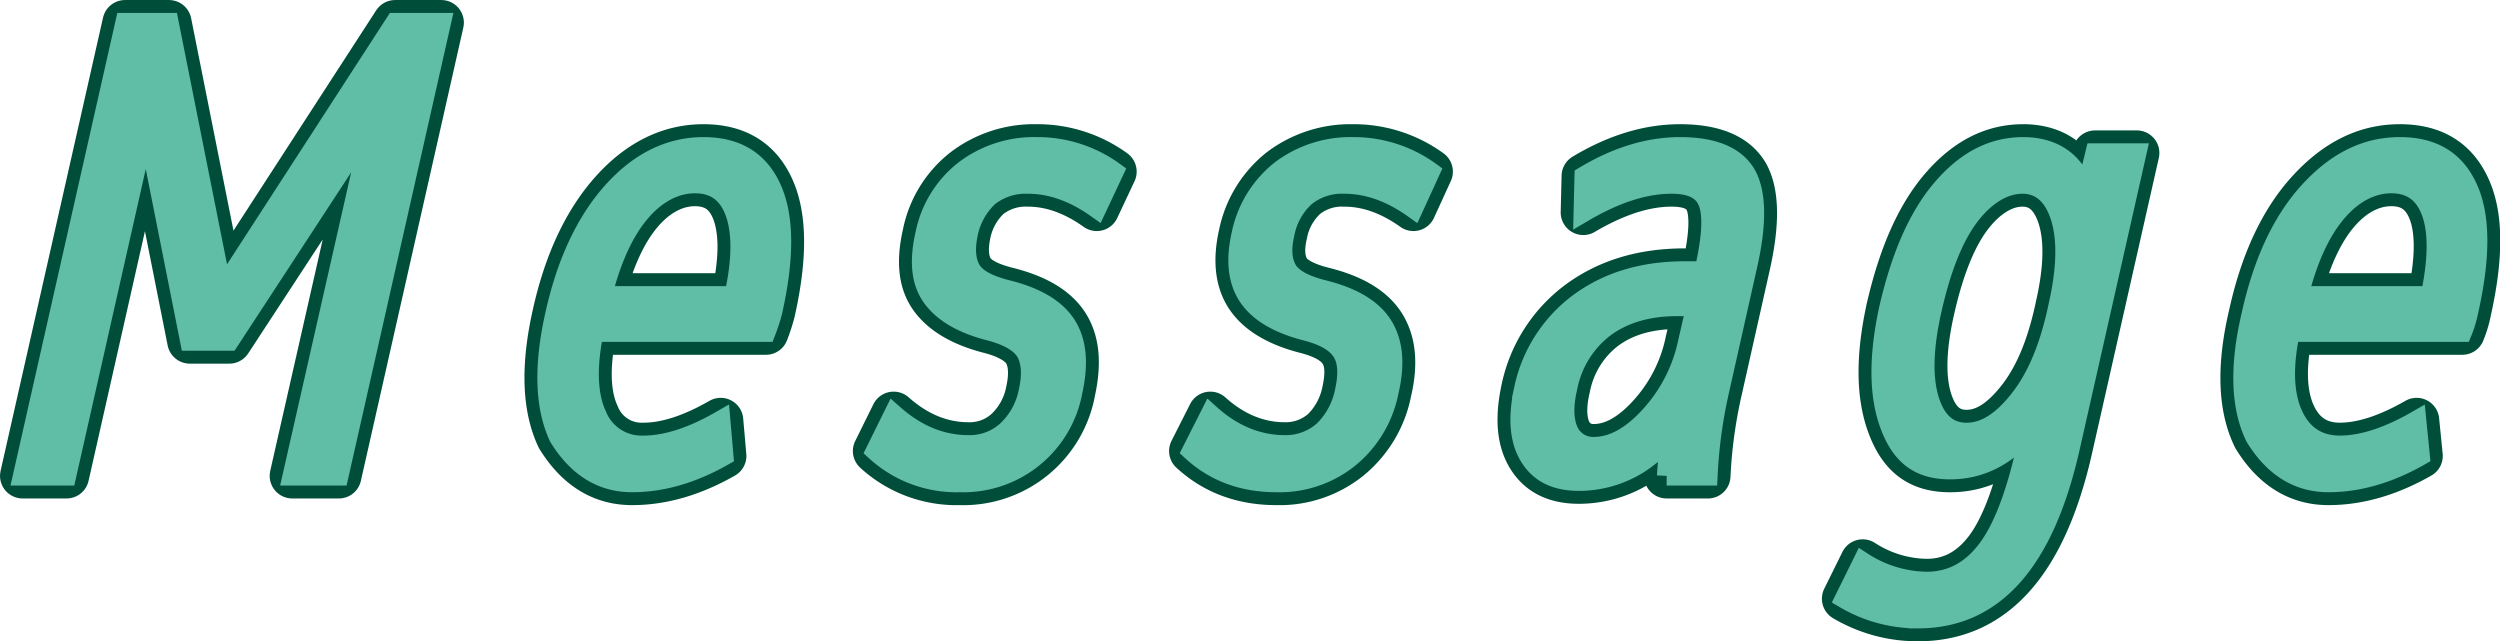 <svg xmlns="http://www.w3.org/2000/svg" viewBox="0 0 563.7 144.6">
  <defs>
    <style>
      .acb1c150-0142-4220-a358-0d25201b7762, .ad015f5d-cb8f-4552-a23a-5bed76a0b5d6 {
        fill: none;
      }

      .ad015f5d-cb8f-4552-a23a-5bed76a0b5d6 {
        stroke: #004e39;
        stroke-linecap: round;
        stroke-linejoin: round;
        stroke-width: 10.19px;
      }

      .acb1c150-0142-4220-a358-0d25201b7762 {
        stroke: #60bea6;
        stroke-width: 4.37px;
      }

      .e0e34850-c6de-4537-a1d4-29b180d1ef61 {
        fill: #60bea6;
      }
    </style>
  </defs>
  <g id="a30a23ee-a333-4305-b71f-d48749bf8f2a" data-name="レイヤー 2">
    <g id="e772e3cc-09a0-4196-bdab-2f2001e328e3" data-name="レイヤー 1">
      <g>
        <g>
          <path class="ad015f5d-cb8f-4552-a23a-5bed76a0b5d6" d="M5.1,107.3,28.2,5.1h9.9l12,60.2,39-60.2H99.5L76.4,107.3H65.9L84,27.5,51.7,76.9H42.8L33,27.6,15,107.3Z"/>
          <path class="ad015f5d-cb8f-4552-a23a-5bed76a0b5d6" d="M133.9,74.9c-1.6,7.9-1.4,14.2.7,18.7a10.8,10.8,0,0,0,10.5,6.8c5,0,10.8-1.8,17.4-5.6l.7,8q-10.5,6-20.7,6T126,98.6q-4.8-10.2-.9-27.6c2.6-11.8,7-21.1,13-27.8S151,33.1,158.6,33.1s12.7,3.2,15.5,9.6,2.8,15.6.1,27.6a39.7,39.7,0,0,1-1.5,4.6Zm1.9-8.2h29.7c1.8-8.1,1.8-14.4.2-18.8s-4.6-6.5-9-6.5S148,43.6,144.3,48,137.8,58.7,135.8,66.7Z"/>
          <path class="ad015f5d-cb8f-4552-a23a-5bed76a0b5d6" d="M233.7,33.1a29.4,29.4,0,0,1,17.5,5.6L247.3,47c-5.2-3.7-10.4-5.5-15.5-5.5a13.4,13.4,0,0,0-8.9,2.9,15.7,15.7,0,0,0-4.6,8.3c-.7,3.4-.5,6,.6,8s3.8,3.5,8.1,4.6c6.5,1.6,11,4.2,13.4,7.9s2.9,8.6,1.5,15a25.1,25.1,0,0,1-25.5,20.6,27,27,0,0,1-19-7.1l4.1-8.3c5.2,4.6,10.8,6.9,16.9,6.9a12.4,12.4,0,0,0,8.6-3.2,16.4,16.4,0,0,0,4.9-9q1.2-5.5-.6-8.7c-1.2-2-3.8-3.6-7.9-4.7-6.4-1.6-10.8-4.2-13.3-7.7s-2.9-8.2-1.5-14.3a24.3,24.3,0,0,1,8.8-14.3A25.9,25.9,0,0,1,233.7,33.1Z"/>
          <path class="ad015f5d-cb8f-4552-a23a-5bed76a0b5d6" d="M305,33.1a29.4,29.4,0,0,1,17.5,5.6L318.7,47c-5.2-3.7-10.4-5.5-15.6-5.5a13.1,13.1,0,0,0-8.8,2.9,15.1,15.1,0,0,0-4.6,8.3c-.8,3.4-.6,6,.5,8s3.8,3.5,8.1,4.6c6.5,1.6,11,4.2,13.4,7.9s3,8.6,1.5,15a25.7,25.7,0,0,1-9,15.1,25,25,0,0,1-16.4,5.5c-7.5,0-13.9-2.3-19.1-7.1l4.2-8.3c5.1,4.6,10.8,6.9,16.8,6.9a12.8,12.8,0,0,0,8.7-3.2,17,17,0,0,0,4.8-9c.8-3.7.7-6.6-.6-8.7s-3.8-3.6-7.9-4.7c-6.4-1.6-10.8-4.2-13.2-7.7s-3-8.2-1.6-14.3a24.8,24.8,0,0,1,8.8-14.3A26.1,26.1,0,0,1,305,33.1Z"/>
          <path class="ad015f5d-cb8f-4552-a23a-5bed76a0b5d6" d="M378.8,33.1q11.4,0,15,6.3c2.3,4.2,2.4,11.1.2,20.7l-6.2,27.6a110,110,0,0,0-2.7,19.6h-9.3a73.1,73.1,0,0,1,1.1-9.5,28.3,28.3,0,0,1-7.7,7,25.4,25.4,0,0,1-13.2,3.7c-5.2,0-8.9-1.8-11.2-5.6s-2.6-8.9-1.2-15.3A32.5,32.5,0,0,1,356,68.3c6.5-4.8,14.4-7.2,23.9-7.2h4.3l.2-.7c1.6-7.1,1.8-12,.7-14.8s-3.8-4.1-8.2-4.1c-6,0-12.6,2.1-19.9,6.4l.2-8.2Q368.2,33.1,378.8,33.1ZM353.5,87.3c-1,4.2-.9,7.5.2,9.9a6,6,0,0,0,5.7,3.5q6.3,0,12.6-6.9a35.4,35.4,0,0,0,8.6-16.9l1.8-7.8h-4.3c-6.5,0-12,1.6-16.3,4.8A22.2,22.2,0,0,0,353.5,87.3Z"/>
          <path class="ad015f5d-cb8f-4552-a23a-5bed76a0b5d6" d="M425.9,69.5c2.7-11.7,6.6-20.7,12-27s11.4-9.4,18.3-9.4,12,3.4,14,10.4l2.2-9h9.4l-15.1,66.8c-5.8,25.4-17.1,38.2-34.2,38.2a32.3,32.3,0,0,1-16.6-4.5l4.1-8.3a27.2,27.2,0,0,0,14.4,4.4c5.4,0,9.8-2.3,13.4-6.9s6.5-12.1,8.9-22.5l1.2-5.3c-5.1,6.3-11.1,9.5-18.2,9.5s-11.1-3.3-13.6-10S423.5,80.5,425.9,69.5Zm9.8,0c-2,8.7-2.2,15.5-.7,20.5s4.3,7.5,8.4,7.5,7.9-2.4,11.8-7.3,6.7-11.5,8.6-20l.3-1.4c1.9-8.4,2-15.1.4-20s-4.5-7.3-8.5-7.3-8.2,2.4-11.8,7.1S437.8,60.3,435.7,69.5Z"/>
          <path class="ad015f5d-cb8f-4552-a23a-5bed76a0b5d6" d="M516.4,74.9c-1.7,7.9-1.4,14.2.7,18.7s5.6,6.8,10.5,6.8,10.7-1.8,17.3-5.6l.8,8q-10.5,6-20.7,6T508.5,98.6q-5-10.2-.9-27.6c2.6-11.8,6.9-21.1,13-27.8s12.8-10.1,20.5-10.1,12.7,3.2,15.5,9.6,2.7,15.6,0,27.6a25.1,25.1,0,0,1-1.4,4.6Zm1.9-8.2H548c1.7-8.1,1.8-14.4.2-18.8s-4.6-6.5-9-6.5-8.7,2.2-12.4,6.6S520.3,58.7,518.3,66.7Z"/>
        </g>
        <g>
          <path class="acb1c150-0142-4220-a358-0d25201b7762" d="M5.1,107.3,28.2,5.1h9.9l12,60.2,39-60.2H99.5L76.4,107.3H65.9L84,27.5,51.7,76.9H42.8L33,27.6,15,107.3Z"/>
          <path class="acb1c150-0142-4220-a358-0d25201b7762" d="M133.9,74.9c-1.6,7.9-1.4,14.2.7,18.7a10.8,10.8,0,0,0,10.5,6.8c5,0,10.8-1.8,17.4-5.6l.7,8q-10.5,6-20.7,6T126,98.6q-4.8-10.2-.9-27.6c2.6-11.8,7-21.1,13-27.8S151,33.1,158.6,33.1s12.7,3.2,15.5,9.6,2.8,15.6.1,27.6a39.7,39.7,0,0,1-1.5,4.6Zm1.9-8.2h29.7c1.8-8.1,1.8-14.4.2-18.8s-4.6-6.5-9-6.5S148,43.6,144.3,48,137.8,58.7,135.8,66.7Z"/>
          <path class="acb1c150-0142-4220-a358-0d25201b7762" d="M233.7,33.1a29.4,29.4,0,0,1,17.5,5.6L247.3,47c-5.2-3.7-10.4-5.5-15.5-5.5a13.4,13.4,0,0,0-8.9,2.9,15.7,15.7,0,0,0-4.6,8.3c-.7,3.4-.5,6,.6,8s3.8,3.5,8.1,4.6c6.5,1.6,11,4.2,13.4,7.9s2.9,8.6,1.5,15a25.1,25.1,0,0,1-25.5,20.6,27,27,0,0,1-19-7.1l4.1-8.3c5.2,4.6,10.8,6.9,16.9,6.9a12.4,12.4,0,0,0,8.6-3.2,16.4,16.4,0,0,0,4.9-9q1.2-5.5-.6-8.7c-1.2-2-3.8-3.6-7.9-4.7-6.4-1.6-10.8-4.2-13.3-7.7s-2.9-8.2-1.5-14.3a24.3,24.3,0,0,1,8.8-14.3A25.9,25.9,0,0,1,233.7,33.1Z"/>
          <path class="acb1c150-0142-4220-a358-0d25201b7762" d="M305,33.1a29.4,29.4,0,0,1,17.5,5.6L318.7,47c-5.2-3.7-10.4-5.5-15.6-5.5a13.1,13.1,0,0,0-8.8,2.9,15.1,15.1,0,0,0-4.6,8.3c-.8,3.4-.6,6,.5,8s3.8,3.5,8.1,4.6c6.5,1.6,11,4.2,13.4,7.9s3,8.6,1.5,15a25.7,25.7,0,0,1-9,15.1,25,25,0,0,1-16.4,5.5c-7.5,0-13.9-2.3-19.1-7.1l4.2-8.3c5.1,4.6,10.8,6.9,16.8,6.9a12.8,12.8,0,0,0,8.7-3.2,17,17,0,0,0,4.8-9c.8-3.7.7-6.6-.6-8.7s-3.8-3.6-7.9-4.7c-6.4-1.6-10.8-4.2-13.2-7.7s-3-8.2-1.6-14.3a24.8,24.8,0,0,1,8.8-14.3A26.1,26.1,0,0,1,305,33.1Z"/>
          <path class="acb1c150-0142-4220-a358-0d25201b7762" d="M378.8,33.1q11.4,0,15,6.3c2.3,4.2,2.4,11.1.2,20.7l-6.2,27.6a110,110,0,0,0-2.7,19.6h-9.3a73.1,73.1,0,0,1,1.1-9.5,28.3,28.3,0,0,1-7.7,7,25.4,25.4,0,0,1-13.2,3.7c-5.2,0-8.9-1.8-11.2-5.6s-2.6-8.9-1.2-15.3A32.5,32.5,0,0,1,356,68.3c6.5-4.8,14.4-7.2,23.9-7.2h4.3l.2-.7c1.6-7.1,1.8-12,.7-14.8s-3.8-4.1-8.2-4.1c-6,0-12.6,2.1-19.9,6.4l.2-8.2Q368.2,33.1,378.8,33.1ZM353.5,87.3c-1,4.2-.9,7.5.2,9.9a6,6,0,0,0,5.7,3.5q6.3,0,12.6-6.9a35.4,35.4,0,0,0,8.6-16.9l1.8-7.8h-4.3c-6.5,0-12,1.6-16.3,4.8A22.2,22.2,0,0,0,353.5,87.3Z"/>
          <path class="acb1c150-0142-4220-a358-0d25201b7762" d="M425.9,69.5c2.7-11.7,6.6-20.7,12-27s11.4-9.4,18.3-9.4,12,3.4,14,10.4l2.2-9h9.4l-15.1,66.8c-5.8,25.4-17.1,38.2-34.2,38.2a32.3,32.3,0,0,1-16.6-4.5l4.1-8.3a27.2,27.2,0,0,0,14.4,4.4c5.4,0,9.8-2.3,13.4-6.9s6.5-12.1,8.9-22.5l1.2-5.3c-5.1,6.3-11.1,9.5-18.2,9.5s-11.1-3.3-13.6-10S423.5,80.5,425.9,69.5Zm9.8,0c-2,8.7-2.2,15.5-.7,20.5s4.3,7.5,8.4,7.5,7.9-2.4,11.8-7.3,6.7-11.5,8.6-20l.3-1.4c1.9-8.4,2-15.1.4-20s-4.5-7.3-8.5-7.3-8.2,2.4-11.8,7.1S437.8,60.3,435.7,69.5Z"/>
          <path class="acb1c150-0142-4220-a358-0d25201b7762" d="M516.4,74.9c-1.7,7.9-1.4,14.2.7,18.7s5.6,6.8,10.5,6.8,10.7-1.8,17.3-5.6l.8,8q-10.5,6-20.7,6T508.5,98.6q-5-10.2-.9-27.6c2.6-11.8,6.9-21.1,13-27.8s12.8-10.1,20.5-10.1,12.7,3.2,15.5,9.6,2.7,15.6,0,27.6a25.1,25.1,0,0,1-1.4,4.6Zm1.9-8.2H548c1.7-8.1,1.8-14.4.2-18.8s-4.6-6.5-9-6.5-8.7,2.2-12.4,6.6S520.3,58.7,518.3,66.7Z"/>
        </g>
        <g>
          <path class="e0e34850-c6de-4537-a1d4-29b180d1ef61" d="M5.1,107.3,28.2,5.1h9.9l12,60.2,39-60.2H99.5L76.4,107.3H65.9L84,27.5,51.7,76.9H42.8L33,27.6,15,107.3Z"/>
          <path class="e0e34850-c6de-4537-a1d4-29b180d1ef61" d="M133.9,74.9c-1.6,7.9-1.4,14.2.7,18.7a10.8,10.8,0,0,0,10.5,6.8c5,0,10.8-1.8,17.4-5.6l.7,8q-10.5,6-20.7,6T126,98.6q-4.8-10.2-.9-27.6c2.6-11.8,7-21.1,13-27.8S151,33.1,158.6,33.1s12.7,3.2,15.5,9.6,2.8,15.6.1,27.6a39.7,39.7,0,0,1-1.5,4.6Zm1.9-8.2h29.7c1.8-8.1,1.8-14.4.2-18.8s-4.6-6.5-9-6.5S148,43.6,144.3,48,137.8,58.7,135.8,66.7Z"/>
          <path class="e0e34850-c6de-4537-a1d4-29b180d1ef61" d="M233.7,33.1a29.4,29.4,0,0,1,17.5,5.6L247.3,47c-5.2-3.7-10.4-5.5-15.5-5.5a13.4,13.4,0,0,0-8.9,2.9,15.7,15.7,0,0,0-4.6,8.3c-.7,3.4-.5,6,.6,8s3.8,3.5,8.1,4.6c6.5,1.6,11,4.2,13.4,7.9s2.9,8.6,1.5,15a25.1,25.1,0,0,1-25.5,20.6,27,27,0,0,1-19-7.1l4.1-8.3c5.2,4.6,10.8,6.9,16.9,6.9a12.4,12.4,0,0,0,8.6-3.2,16.4,16.4,0,0,0,4.9-9q1.2-5.5-.6-8.7c-1.2-2-3.8-3.6-7.9-4.7-6.4-1.6-10.8-4.2-13.3-7.7s-2.9-8.2-1.5-14.3a24.3,24.3,0,0,1,8.8-14.3A25.9,25.9,0,0,1,233.7,33.1Z"/>
          <path class="e0e34850-c6de-4537-a1d4-29b180d1ef61" d="M305,33.1a29.4,29.4,0,0,1,17.5,5.6L318.7,47c-5.2-3.7-10.4-5.5-15.6-5.5a13.1,13.1,0,0,0-8.8,2.9,15.1,15.1,0,0,0-4.6,8.3c-.8,3.4-.6,6,.5,8s3.8,3.5,8.1,4.6c6.5,1.6,11,4.2,13.4,7.9s3,8.6,1.5,15a25.7,25.7,0,0,1-9,15.1,25,25,0,0,1-16.4,5.5c-7.5,0-13.9-2.3-19.1-7.1l4.2-8.3c5.1,4.6,10.8,6.9,16.8,6.9a12.8,12.8,0,0,0,8.7-3.2,17,17,0,0,0,4.8-9c.8-3.7.7-6.6-.6-8.7s-3.8-3.6-7.9-4.7c-6.4-1.6-10.8-4.2-13.2-7.7s-3-8.2-1.6-14.3a24.8,24.8,0,0,1,8.8-14.3A26.1,26.1,0,0,1,305,33.1Z"/>
          <path class="e0e34850-c6de-4537-a1d4-29b180d1ef61" d="M378.8,33.1q11.4,0,15,6.3c2.3,4.2,2.4,11.1.2,20.7l-6.2,27.6a110,110,0,0,0-2.7,19.6h-9.3a73.1,73.1,0,0,1,1.1-9.5,28.3,28.3,0,0,1-7.7,7,25.4,25.4,0,0,1-13.2,3.7c-5.2,0-8.9-1.8-11.2-5.6s-2.6-8.9-1.2-15.3A32.5,32.5,0,0,1,356,68.3c6.5-4.8,14.4-7.2,23.9-7.2h4.3l.2-.7c1.6-7.1,1.8-12,.7-14.8s-3.8-4.1-8.2-4.1c-6,0-12.6,2.1-19.9,6.4l.2-8.2Q368.2,33.1,378.8,33.1ZM353.5,87.3c-1,4.2-.9,7.5.2,9.9a6,6,0,0,0,5.7,3.5q6.3,0,12.6-6.9a35.4,35.4,0,0,0,8.6-16.9l1.8-7.8h-4.3c-6.5,0-12,1.6-16.3,4.8A22.2,22.2,0,0,0,353.5,87.3Z"/>
          <path class="e0e34850-c6de-4537-a1d4-29b180d1ef61" d="M425.9,69.5c2.7-11.7,6.6-20.7,12-27s11.4-9.4,18.3-9.4,12,3.4,14,10.4l2.2-9h9.4l-15.1,66.8c-5.8,25.4-17.1,38.2-34.2,38.2a32.3,32.3,0,0,1-16.6-4.5l4.1-8.3a27.2,27.2,0,0,0,14.4,4.4c5.4,0,9.8-2.3,13.4-6.9s6.5-12.1,8.9-22.5l1.2-5.3c-5.1,6.3-11.1,9.5-18.2,9.5s-11.1-3.3-13.6-10S423.5,80.5,425.9,69.5Zm9.8,0c-2,8.7-2.2,15.5-.7,20.5s4.3,7.5,8.4,7.5,7.9-2.4,11.8-7.3,6.7-11.5,8.6-20l.3-1.4c1.9-8.4,2-15.1.4-20s-4.5-7.3-8.5-7.3-8.2,2.4-11.8,7.1S437.8,60.3,435.7,69.5Z"/>
          <path class="e0e34850-c6de-4537-a1d4-29b180d1ef61" d="M516.4,74.9c-1.7,7.9-1.4,14.2.7,18.7s5.6,6.8,10.5,6.8,10.7-1.8,17.3-5.6l.8,8q-10.5,6-20.7,6T508.5,98.6q-5-10.2-.9-27.6c2.6-11.8,6.9-21.1,13-27.8s12.8-10.1,20.5-10.1,12.7,3.2,15.5,9.6,2.7,15.6,0,27.6a25.1,25.1,0,0,1-1.4,4.6Zm1.9-8.2H548c1.7-8.1,1.8-14.4.2-18.8s-4.6-6.5-9-6.5-8.7,2.2-12.4,6.6S520.3,58.7,518.3,66.7Z"/>
        </g>
      </g>
    </g>
  </g>
</svg>
